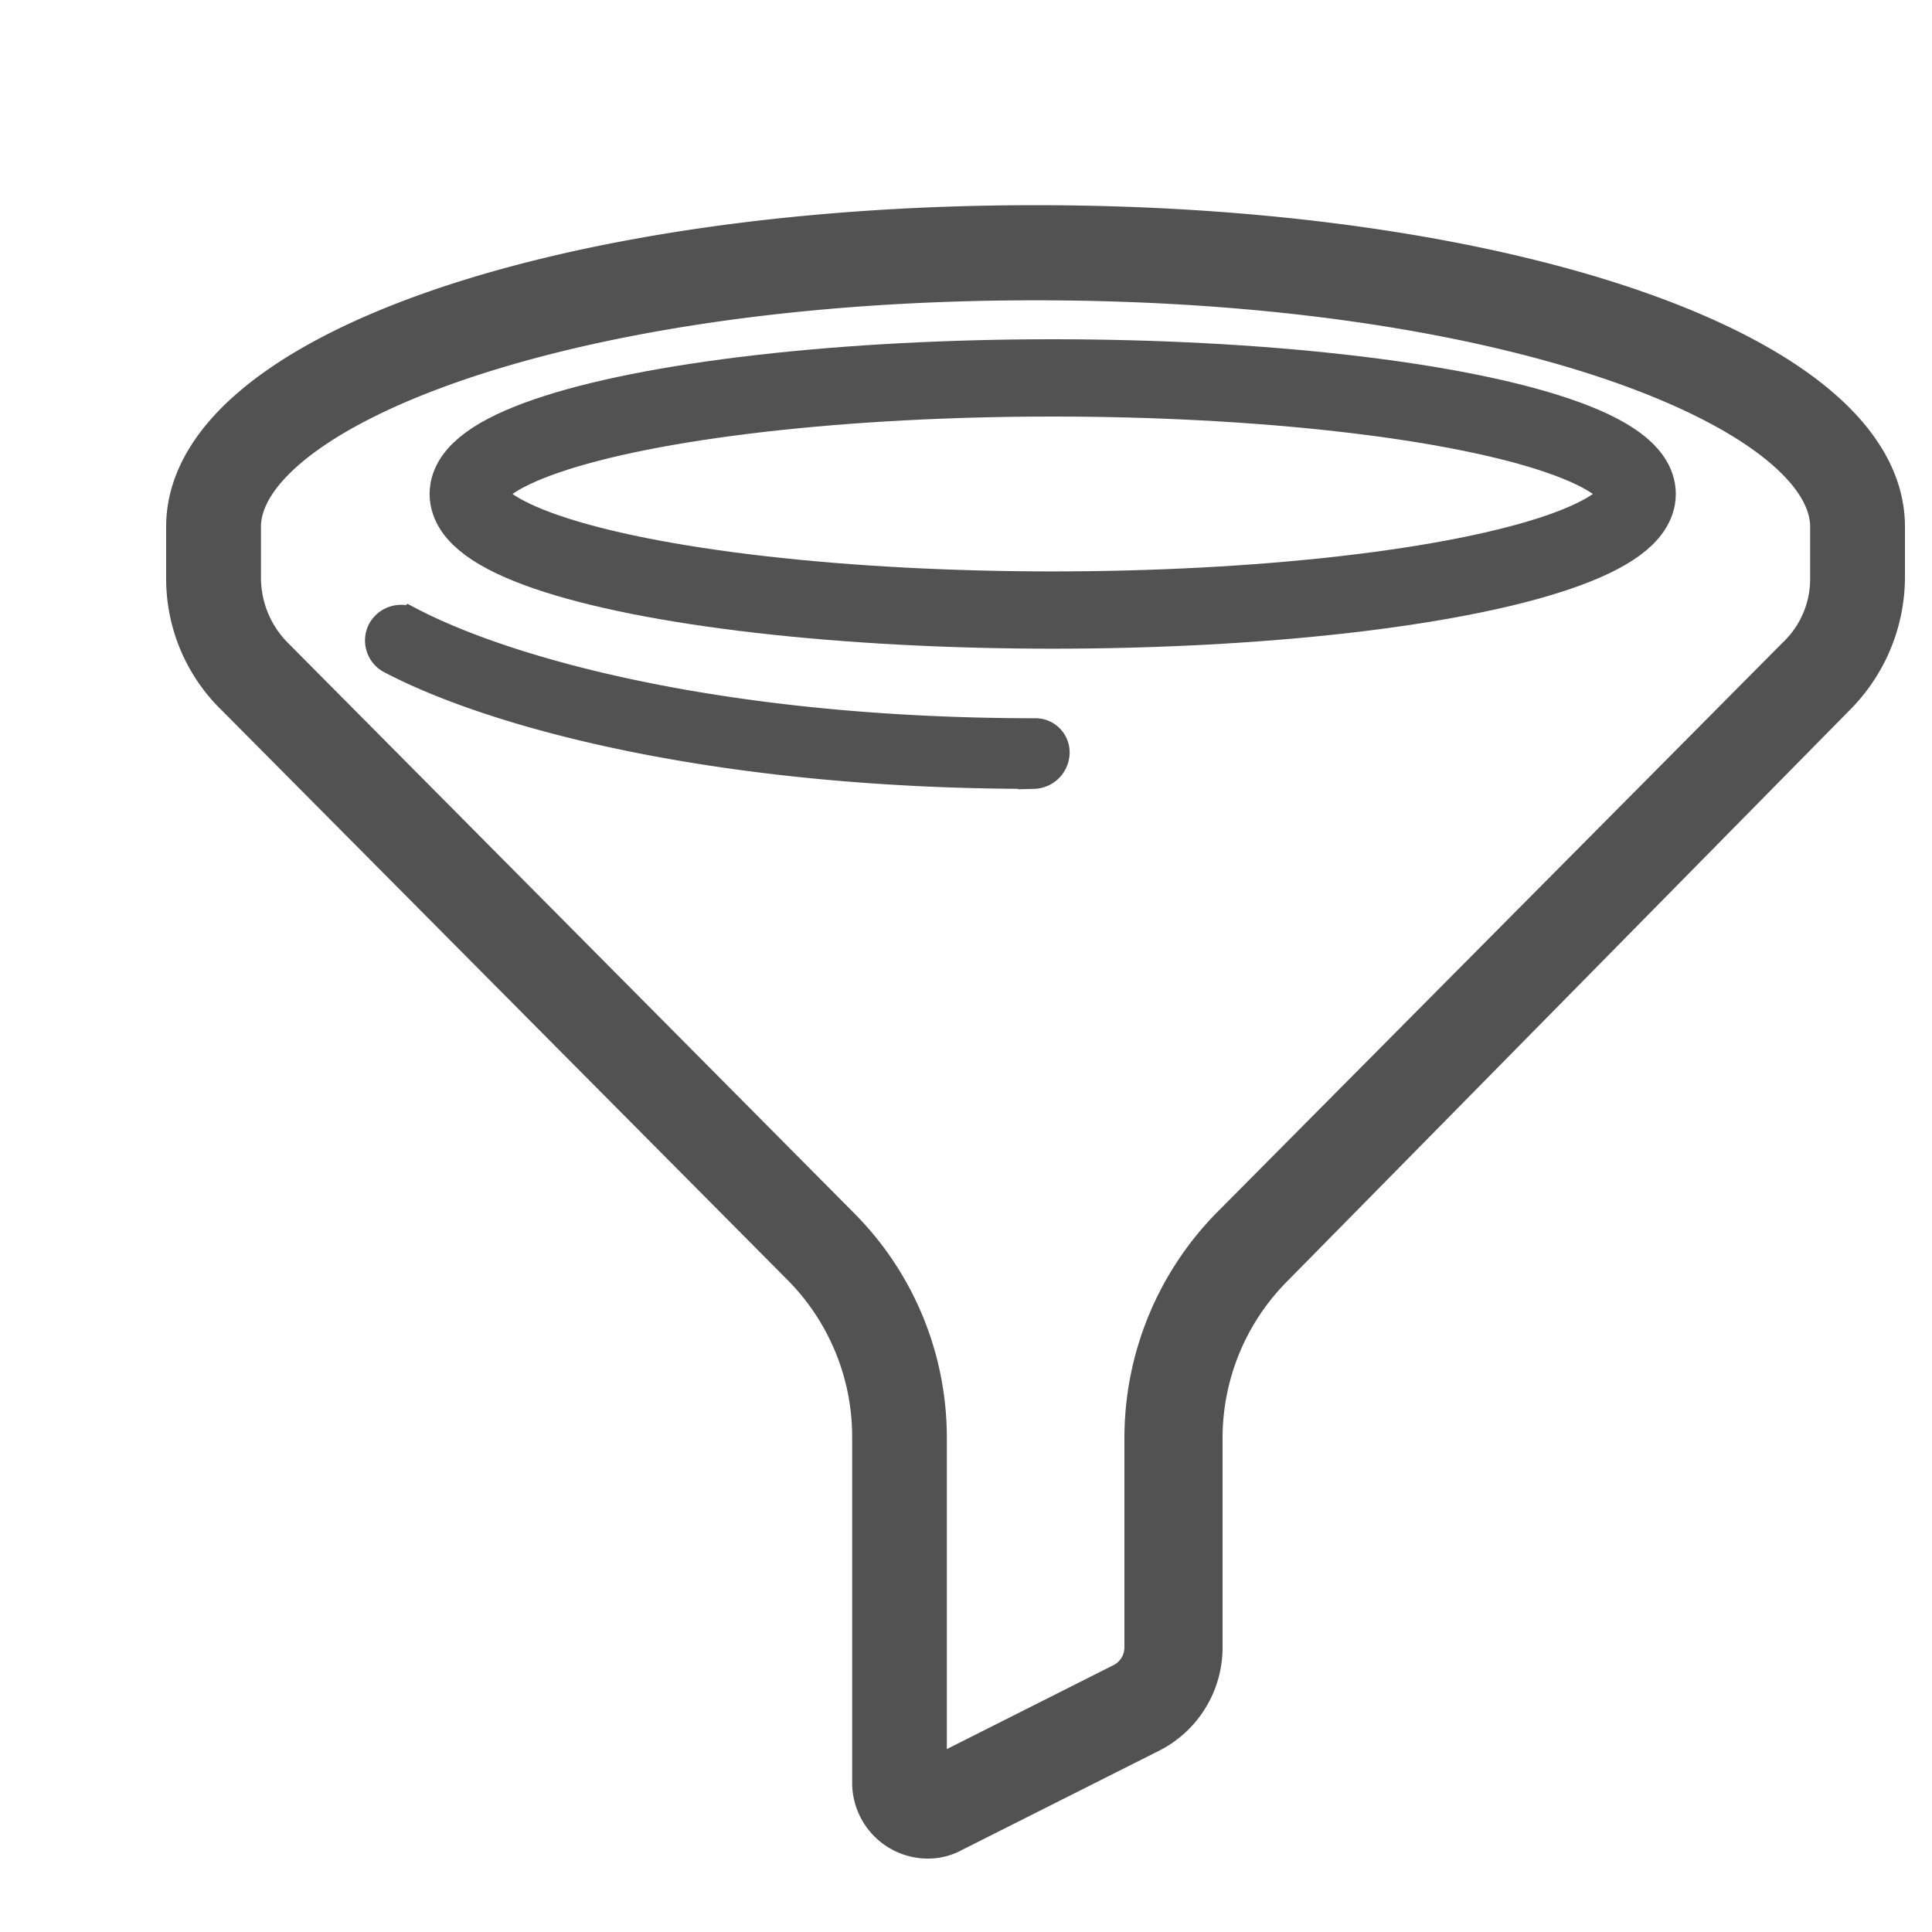 <svg xmlns="http://www.w3.org/2000/svg" id="Layer_1" data-name="Layer 1" viewBox="0 0 250 250"><path d="M134,30.05c-61.15,0-109,16.66-109,38.1v6.79a20.23,20.23,0,0,0,6.2,14.53l73,73.5a32.3,32.3,0,0,1,9.57,23v44.74A6.31,6.31,0,0,0,120,237a5.65,5.65,0,0,0,2.84-.71l25.45-12.81a11.48,11.48,0,0,0,6.41-10.32v-27a32.29,32.29,0,0,1,9.55-23L236.8,89.49A20.91,20.91,0,0,0,243,74.8V68.15c0-21.44-47.85-38.1-109-38.1Zm0,5.31c62.06,0,103.73,17,103.73,32.8v6.67a14.8,14.8,0,0,1-4.61,10.83L160,159.31a38.06,38.06,0,0,0-11,26.8v27a6.08,6.08,0,0,1-3.37,5.5l-25.37,12.78c-.18,0-.18.17-.36.17a.94.94,0,0,1-.88-.89V186.17a37.65,37.65,0,0,0-11-26.74L34.87,85.75a15.47,15.47,0,0,1-4.6-10.81V68.16c0-15.78,41.67-32.8,103.73-32.8Z" style="fill:#525252;stroke:#525252;stroke-miterlimit:10;stroke-width:7px"></path><path d="M52.11,80.27a2.72,2.72,0,0,0-2.57,1.37,2.64,2.64,0,0,0,1.06,3.55c13.83,7.27,42.91,14.89,83.15,14.89a2.73,2.73,0,0,0,2.66-2.66,2.42,2.42,0,0,0-2.48-2.48c-39.36,0-67.55-7.45-80.84-14.36a2.39,2.39,0,0,0-1-.31Z" style="fill:#525252;stroke:#525252;stroke-miterlimit:10;stroke-width:4px"></path><ellipse cx="136.22" cy="63.92" rx="75.63" ry="15.02" style="fill:none;stroke:#525252;stroke-miterlimit:10;stroke-width:10px"></ellipse></svg>